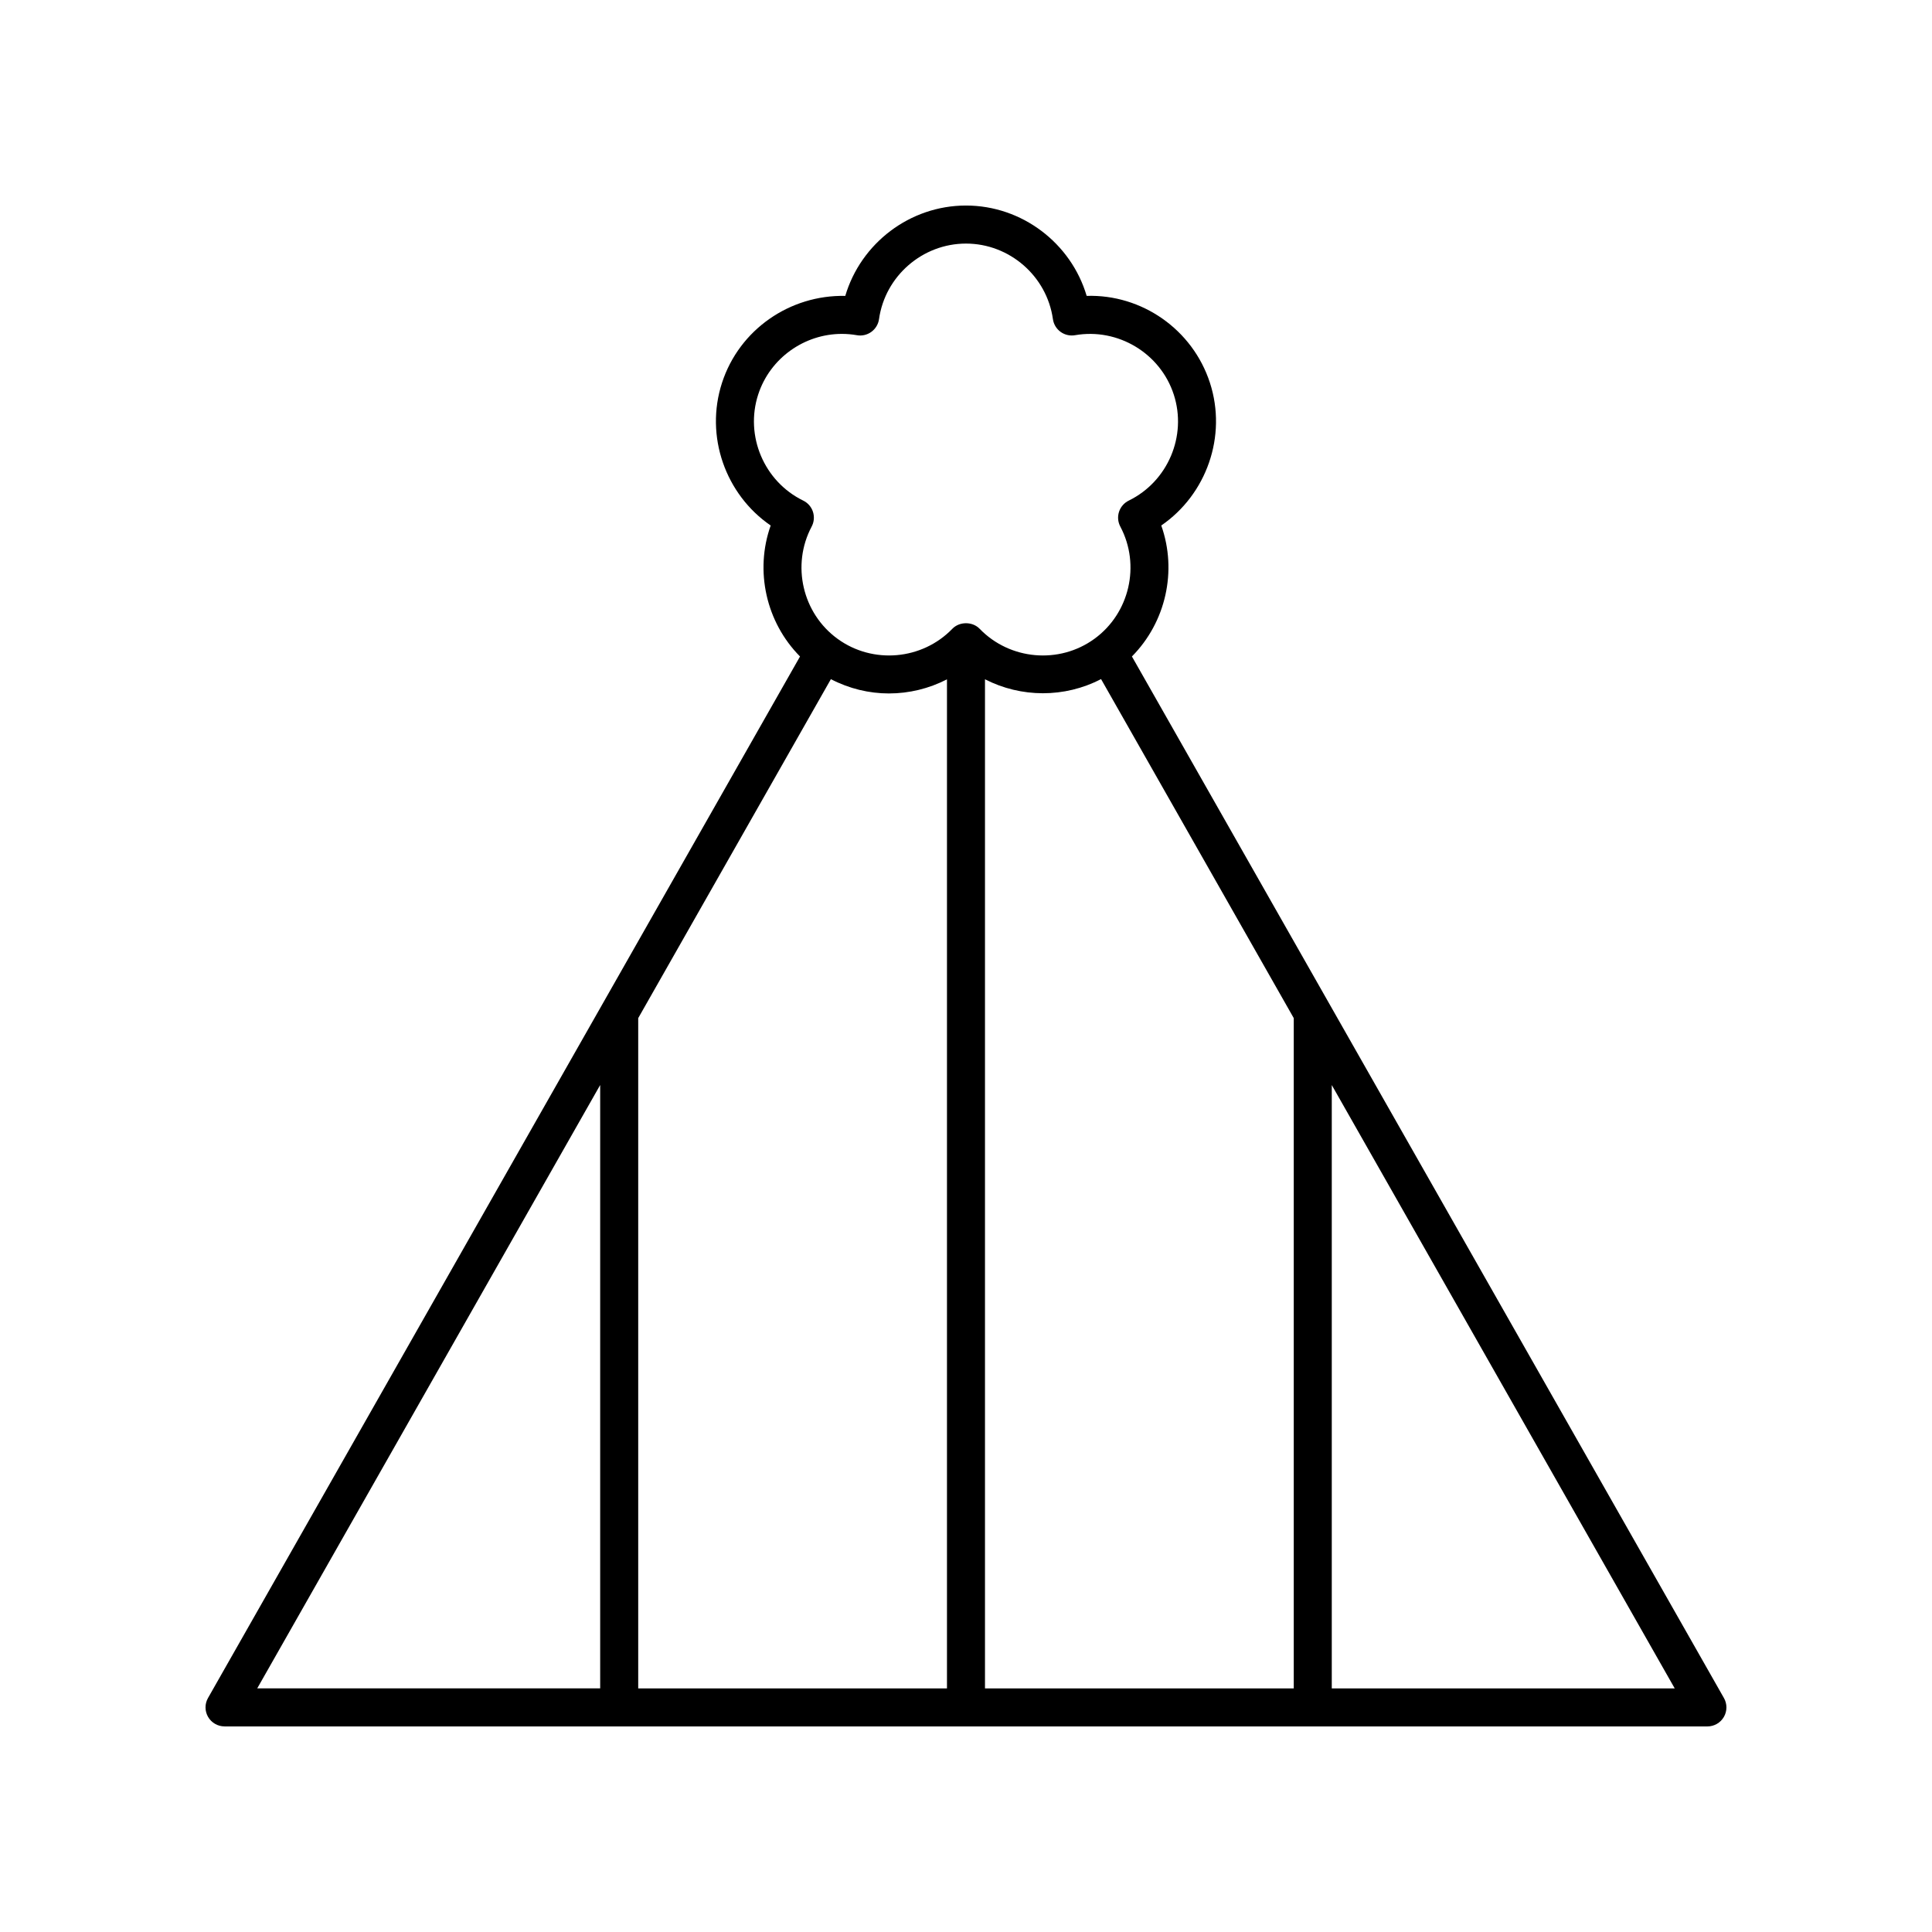 <?xml version="1.0" encoding="UTF-8"?>
<!-- The Best Svg Icon site in the world: iconSvg.co, Visit us! https://iconsvg.co -->
<svg fill="#000000" width="800px" height="800px" version="1.1" viewBox="144 144 512 512" xmlns="http://www.w3.org/2000/svg">
 <path d="m203.51 601.52h392.97c1.793 0 3.453-0.953 4.356-2.504s0.914-3.465 0.023-5.023l-156.89-276.02c8.98-9.059 12.055-22.664 7.777-34.711 11.984-8.223 17.492-23.676 12.895-37.824-4.598-14.148-18.059-23.48-32.664-23.023-4.117-13.941-17.109-23.945-31.984-23.945s-27.871 10.008-31.988 23.949c-14.629-0.316-28.066 8.879-32.664 23.023-4.598 14.148 0.906 29.598 12.895 37.824-4.273 12.047-1.203 25.652 7.777 34.711l-156.89 276.01c-0.887 1.559-0.879 3.473 0.023 5.023 0.906 1.547 2.562 2.504 4.356 2.504zm176.08-273.75c5.309 0 10.586-1.277 15.367-3.734v267.41h-81.824v-177.63l51.059-89.832c4.832 2.516 10.117 3.789 15.398 3.789zm56.203-3.801 51.066 89.844v177.63h-81.828v-267.43c9.539 4.902 21.078 4.996 30.762-0.051zm61.141 267.48v-159.9l90.887 159.9zm-152.01-342.89c3.141-9.672 12.27-16.074 22.176-16.074 1.32 0 2.656 0.113 3.988 0.348 1.332 0.242 2.731-0.082 3.832-0.887 1.105-0.805 1.836-2.019 2.027-3.371 1.613-11.414 11.52-20.023 23.047-20.023 11.523 0 21.43 8.609 23.039 20.023 0.191 1.352 0.922 2.566 2.027 3.371 1.105 0.801 2.496 1.121 3.832 0.887 11.352-1.984 22.605 4.762 26.168 15.727 3.562 10.961-1.566 23.039-11.926 28.102-1.227 0.598-2.156 1.672-2.582 2.969-0.422 1.301-0.297 2.715 0.344 3.922 5.406 10.184 2.457 22.969-6.867 29.742-9.324 6.781-22.398 5.633-30.41-2.656-1.898-1.969-5.348-1.969-7.246 0-8.012 8.289-21.086 9.434-30.41 2.656-9.324-6.773-12.277-19.562-6.867-29.742 0.641-1.207 0.762-2.621 0.344-3.922-0.422-1.301-1.352-2.371-2.582-2.969-10.367-5.059-15.492-17.137-11.934-28.102zm-41.871 182.98v159.9h-90.887z"/>
</svg>
